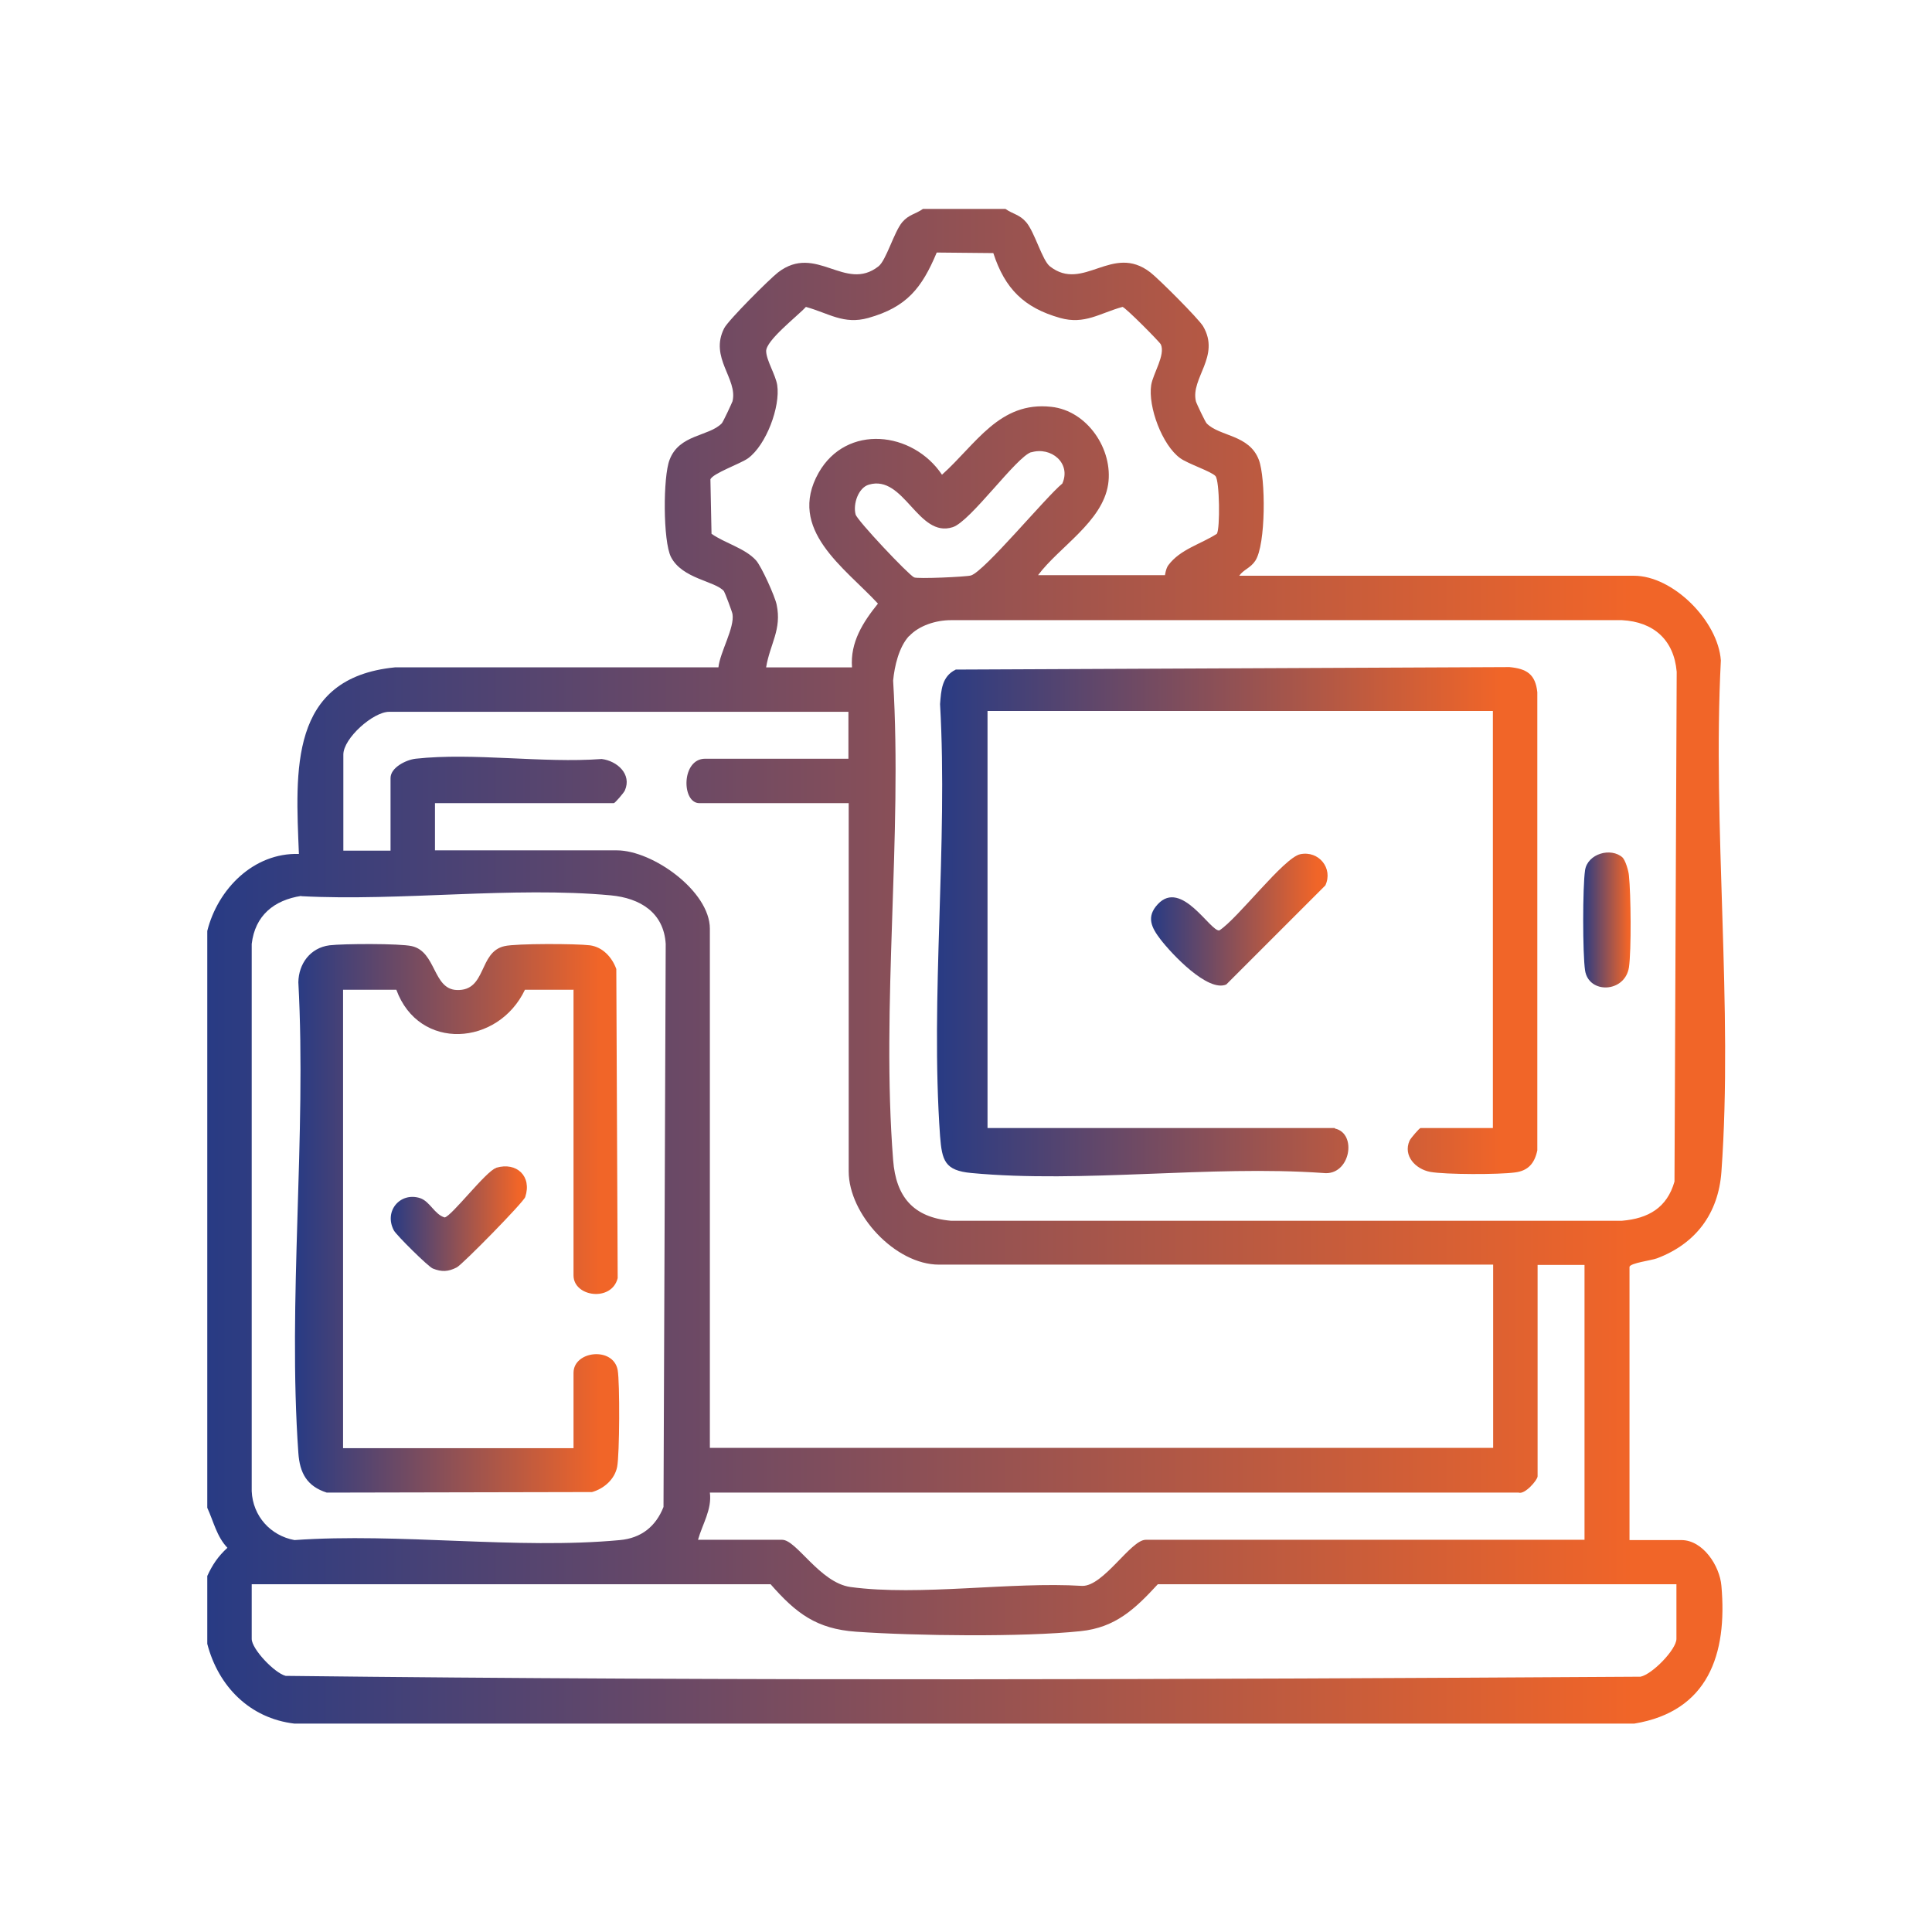 <?xml version="1.0" encoding="UTF-8"?> <svg xmlns="http://www.w3.org/2000/svg" xmlns:xlink="http://www.w3.org/1999/xlink" id="Layer_1" data-name="Layer 1" viewBox="0 0 70 70"><defs><style> .cls-1 { fill: url(#linear-gradient); } .cls-1, .cls-2, .cls-3, .cls-4, .cls-5, .cls-6 { stroke-width: 0px; } .cls-2 { fill: url(#linear-gradient-6); } .cls-3 { fill: url(#linear-gradient-5); } .cls-4 { fill: url(#linear-gradient-2); } .cls-5 { fill: url(#linear-gradient-3); } .cls-6 { fill: url(#linear-gradient-4); } </style><linearGradient id="linear-gradient" x1="7.51" y1="35" x2="62.49" y2="35" gradientUnits="userSpaceOnUse"><stop offset="0" stop-color="#283b84"></stop><stop offset=".94" stop-color="#f16528"></stop></linearGradient><linearGradient id="linear-gradient-2" x1="33.95" y1="33.4" x2="55.71" y2="33.4" xlink:href="#linear-gradient"></linearGradient><linearGradient id="linear-gradient-3" x1="41.7" y1="33.32" x2="48.1" y2="33.32" xlink:href="#linear-gradient"></linearGradient><linearGradient id="linear-gradient-4" x1="57.35" y1="33.33" x2="59.09" y2="33.33" xlink:href="#linear-gradient"></linearGradient><linearGradient id="linear-gradient-5" x1="10.71" y1="44.13" x2="22.45" y2="44.13" xlink:href="#linear-gradient"></linearGradient><linearGradient id="linear-gradient-6" x1="14.16" y1="44.15" x2="19.09" y2="44.15" xlink:href="#linear-gradient"></linearGradient></defs><path class="cls-1" d="m36.43,7.57c.27.19.51.2.75.48.31.36.58,1.38.86,1.6,1.21.95,2.26-.85,3.64.22.3.23,1.74,1.67,1.91,1.95.64,1.09-.46,1.88-.26,2.72.02.08.34.75.39.8.47.48,1.54.4,1.89,1.32.25.65.26,3.08-.13,3.66-.17.26-.43.32-.58.54h14.3c1.42,0,3.05,1.64,3.15,3.07-.31,6.04.45,12.55.02,18.53-.11,1.51-.93,2.6-2.33,3.13-.21.08-.97.17-1,.31v9.9h1.88c.78,0,1.39.93,1.45,1.66.22,2.48-.48,4.55-3.16,4.99H10.67c-1.62-.19-2.76-1.35-3.16-2.89v-2.46c.19-.41.39-.71.73-1.02-.39-.41-.5-.95-.73-1.45v-20.9c.38-1.52,1.68-2.84,3.32-2.79-.12-3.01-.37-6.38,3.48-6.76h11.72c.06-.56.59-1.43.51-1.93-.01-.08-.28-.79-.31-.83-.31-.37-1.51-.44-1.92-1.24-.29-.57-.29-2.91-.05-3.52.35-.93,1.42-.84,1.89-1.32.05-.05.36-.72.39-.8.2-.82-.85-1.58-.3-2.65.15-.29,1.64-1.78,1.95-2.02,1.38-1.06,2.43.73,3.64-.22.28-.22.56-1.24.86-1.6.24-.28.48-.29.75-.48h3Zm-8.67,16.61h3.11c-.07-.91.4-1.64.94-2.31-1.2-1.3-3.31-2.68-2.15-4.74,1.01-1.78,3.41-1.51,4.47.07,1.23-1.1,2.08-2.67,3.96-2.46,1.31.14,2.25,1.55,2.06,2.81-.21,1.36-1.77,2.26-2.54,3.29h4.6s.03-.24.12-.36c.43-.58,1.17-.76,1.76-1.14.12-.19.1-1.92-.05-2.09s-.99-.44-1.28-.65c-.65-.47-1.17-1.86-1.05-2.65.07-.42.52-1.09.35-1.47-.04-.09-1.29-1.35-1.39-1.36-.83.23-1.37.65-2.26.4-1.31-.37-2-1.06-2.42-2.35l-2.05-.02c-.54,1.29-1.09,1.98-2.48,2.37-.89.25-1.43-.17-2.26-.4-.3.33-1.46,1.22-1.44,1.61.01.33.34.85.4,1.22.12.79-.4,2.17-1.05,2.65-.27.2-1.29.55-1.37.77l.04,1.97c.48.34,1.21.52,1.61.96.2.22.69,1.31.75,1.61.19.9-.24,1.42-.38,2.26Zm9.61-7.8c-.54.16-2.2,2.51-2.85,2.72-1.26.41-1.76-1.92-3.04-1.54-.38.11-.58.7-.48,1.08.06.22,1.91,2.18,2.12,2.28.13.06,1.9-.02,2.06-.07.49-.15,2.72-2.85,3.31-3.33.33-.74-.41-1.35-1.13-1.13Zm-4.43,6.66c-.37.4-.53,1.09-.58,1.62.34,5.64-.44,11.78,0,17.37.1,1.33.73,2.08,2.09,2.2h24.32c.95-.08,1.63-.47,1.9-1.42l.08-18.47c-.1-1.16-.84-1.81-1.98-1.87h-24.32c-.53,0-1.15.19-1.51.58Zm-2.18,2.75H14.1c-.58,0-1.66.96-1.66,1.55v3.48h1.71v-2.63c0-.38.56-.66.91-.7,2.09-.23,4.61.17,6.74.01.56.07,1.1.55.84,1.14-.04.09-.36.46-.4.46h-6.48v1.71h6.59c1.3,0,3.37,1.48,3.37,2.84v18.81h28.38v-6.64h-20.08c-1.58,0-3.27-1.82-3.27-3.38v-13.34h-5.41c-.65,0-.66-1.61.21-1.61h5.19v-1.71Zm-19.84,6.67c-.99.15-1.68.71-1.8,1.74v19.83c.04.9.68,1.61,1.55,1.77,3.79-.27,8.06.35,11.79,0,.77-.07,1.3-.49,1.58-1.2l.08-20.4c-.07-1.14-.93-1.66-1.99-1.76-3.55-.33-7.61.22-11.22.03Zm46.5,13.37h-1.71v7.66c0,.13-.46.67-.69.59h-29.3c.08.61-.27,1.14-.43,1.71h3.05c.52,0,1.36,1.55,2.47,1.71,2.51.34,5.82-.2,8.4-.04.77.02,1.76-1.67,2.3-1.67h15.9v-9.97Zm3.32,11.57h-18.79c-.82.89-1.53,1.57-2.8,1.7-2.08.22-6.01.17-8.13.02-1.44-.1-2.18-.67-3.1-1.72H9.12v1.98c0,.37.83,1.24,1.23,1.34,16.34.19,32.74.13,49.09.03.43-.09,1.3-.99,1.3-1.37v-1.98Z"></path><path class="cls-4" d="m48.37,40.89c.82.18.55,1.73-.43,1.61-4.1-.29-8.71.38-12.75,0-.96-.09-1.06-.45-1.13-1.34-.36-5.06.29-10.55,0-15.65.04-.5.06-1,.57-1.25l20.06-.09c.63.06.94.26,1.01.91v16.6c-.1.47-.33.74-.81.8-.58.08-2.51.08-3.07-.02-.53-.1-.99-.58-.75-1.13.04-.09.36-.46.4-.46h2.62v-15.11h-18.31v15.11h12.58Z"></path><path class="cls-5" d="m47.11,30.95c.67-.14,1.2.51.91,1.13l-3.59,3.59c-.67.29-1.98-1.11-2.38-1.63-.33-.43-.53-.82-.1-1.28.86-.92,1.91,1.01,2.23.95.66-.42,2.34-2.64,2.93-2.76Z"></path><path class="cls-6" d="m58.78,31.06c.11.1.23.5.24.67.07.66.09,2.69,0,3.32-.15.93-1.46.97-1.59.11-.09-.6-.09-3.03,0-3.63s.94-.84,1.36-.46Z"></path><path class="cls-3" d="m20.79,35.86h-1.77c-.97,2.04-3.84,2.24-4.66,0h-1.93v16.61h8.35v-2.73c0-.8,1.44-.96,1.6-.1.08.45.07,3.06-.02,3.51s-.48.79-.91.91l-9.61.02c-.72-.23-.98-.71-1.03-1.44-.39-5.52.3-11.48,0-17.05.01-.67.43-1.25,1.13-1.34.5-.06,2.54-.07,2.98.03.89.2.76,1.56,1.63,1.59,1.09.04.78-1.38,1.73-1.59.42-.1,2.62-.09,3.09-.03s.81.44.96.86l.05,11.2c-.22.87-1.6.68-1.6-.1v-10.34Z"></path><path class="cls-2" d="m17.98,42.31c.74-.22,1.3.31,1.05,1.06-.06.19-2.27,2.44-2.48,2.55-.31.16-.55.17-.87.04-.16-.06-1.32-1.21-1.41-1.38-.37-.7.23-1.4.95-1.17.36.12.52.59.89.7.25-.04,1.5-1.68,1.86-1.79Z"></path></svg> 